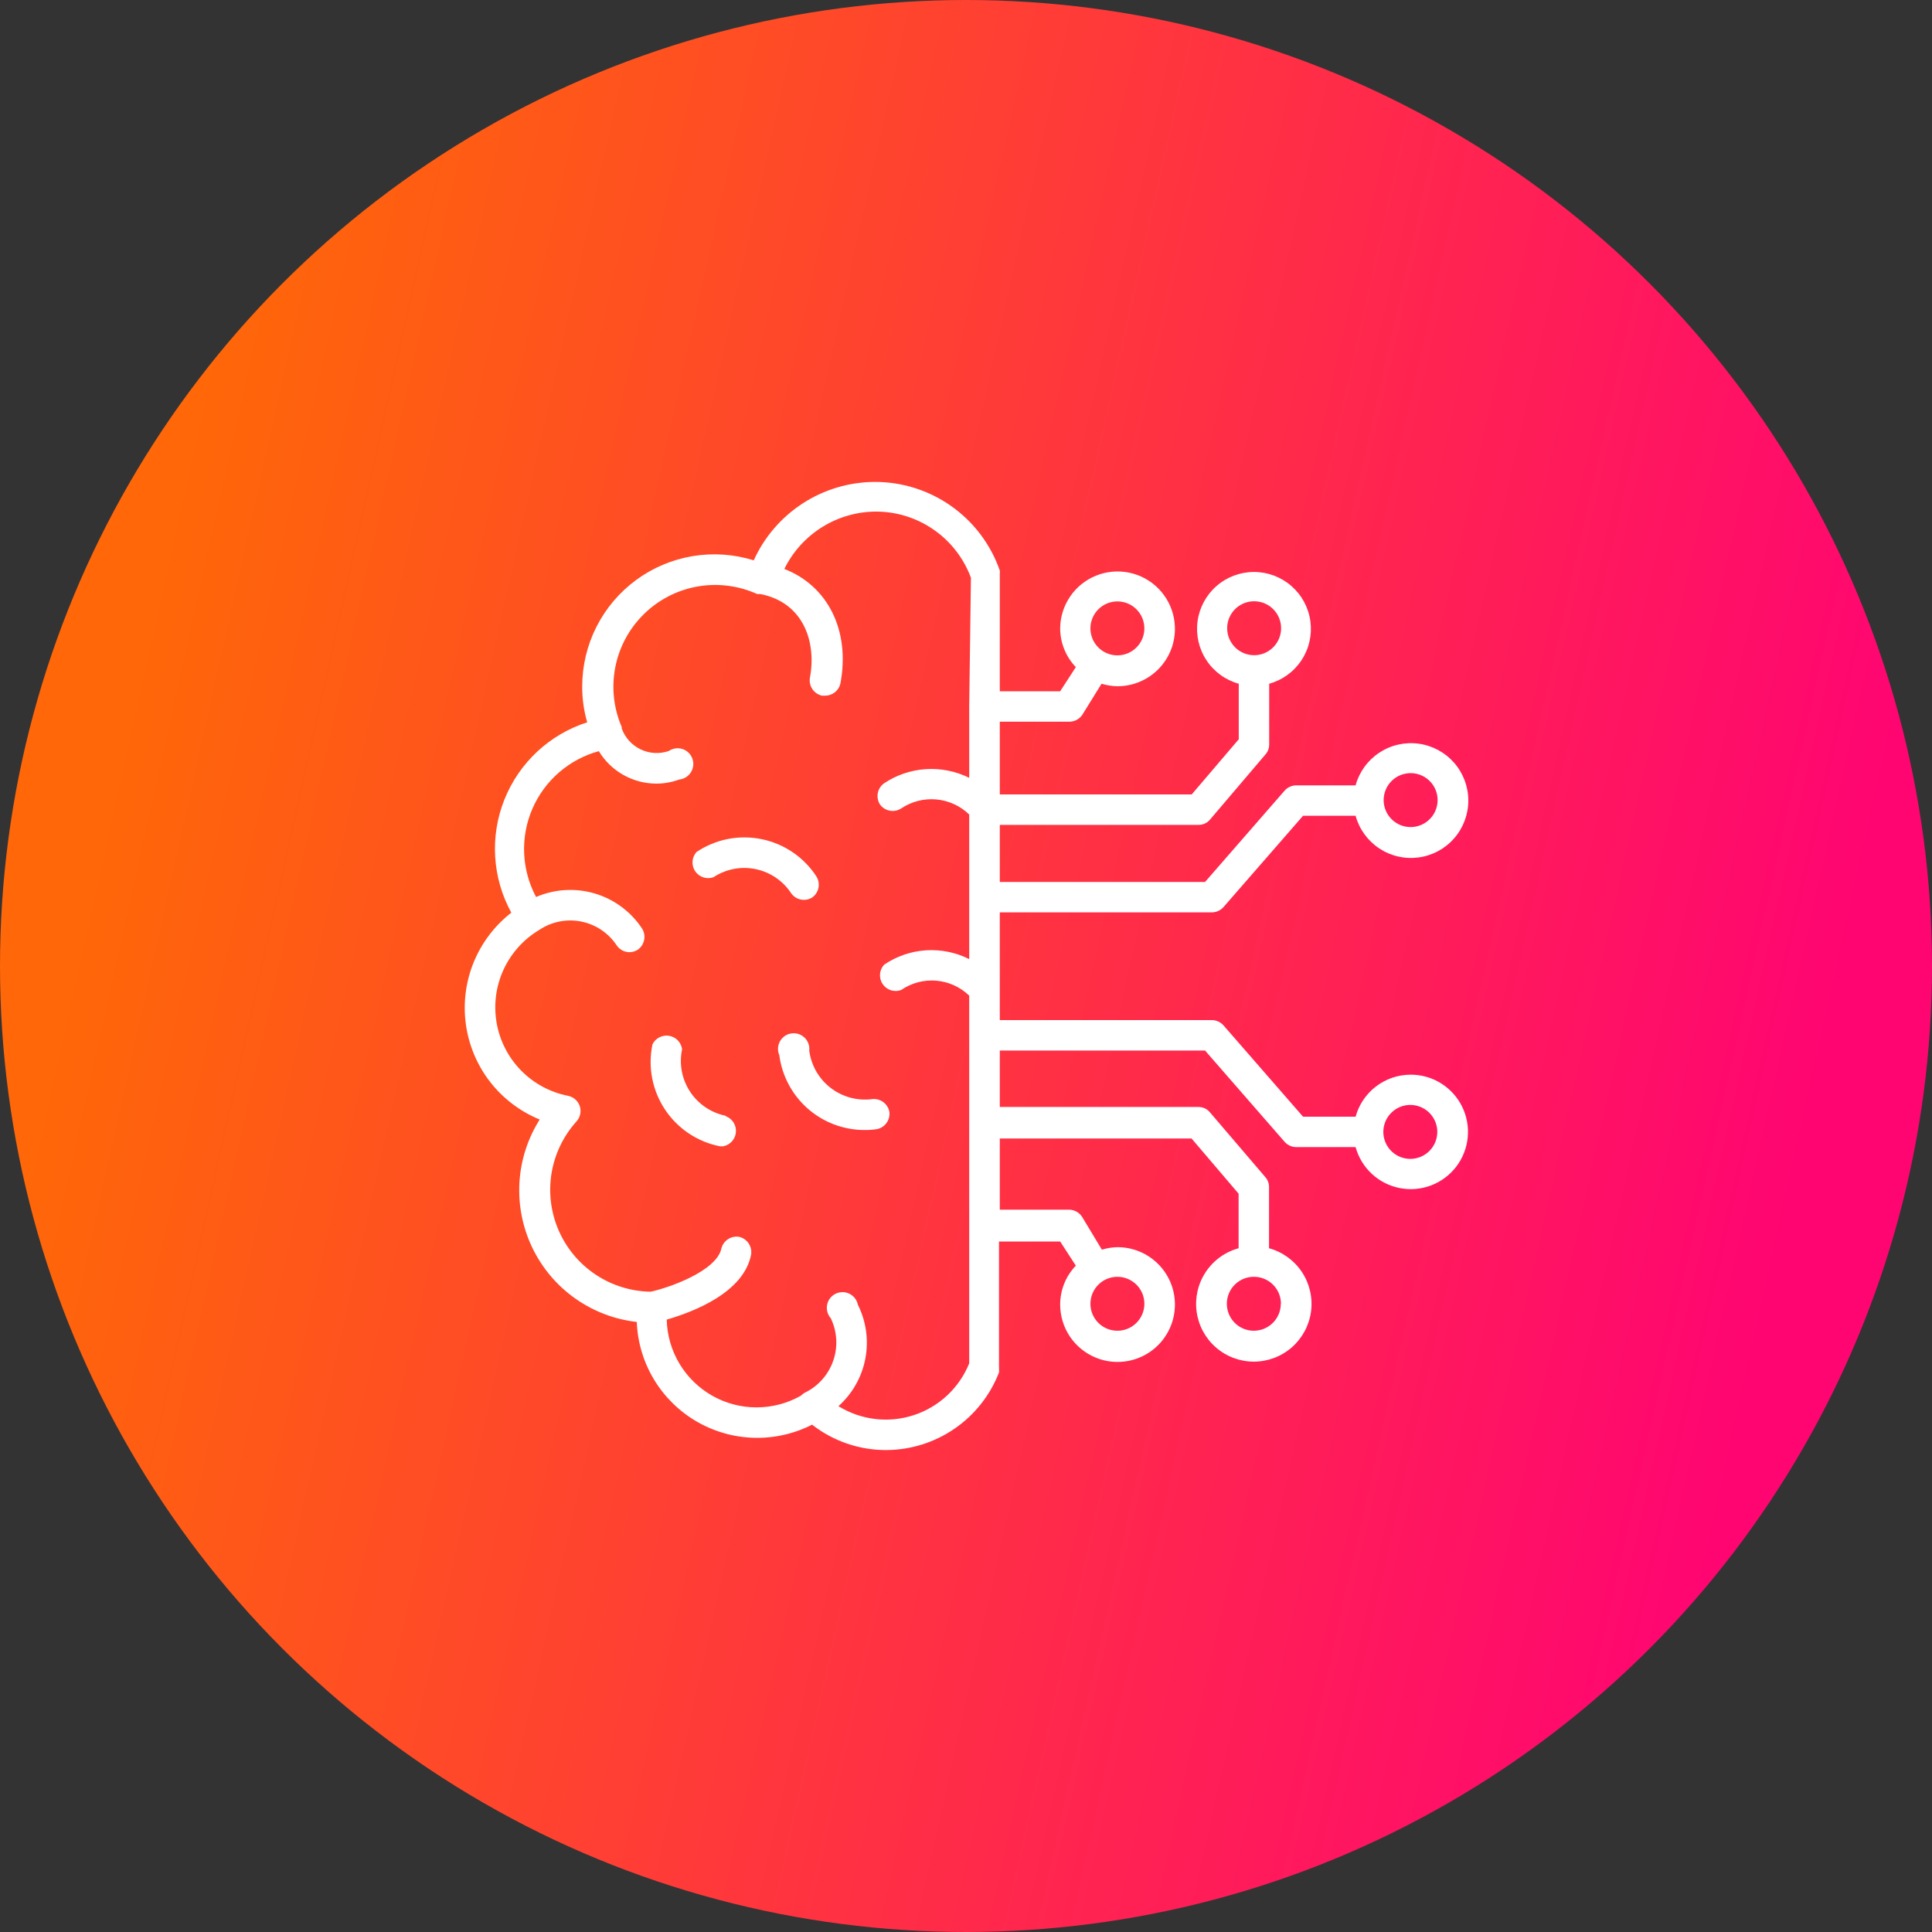 <svg width="100" height="100" viewBox="0 0 100 100" fill="none" xmlns="http://www.w3.org/2000/svg">
<rect x="0" y="0" width="100" height="100" fill="#333333" stroke="none"/>
<circle cx="50" cy="50" r="50" fill="url(#paint0_linear_222_13)"/>
<path d="M40.954 46.241C41.075 46.408 41.254 46.522 41.456 46.561C41.658 46.6 41.867 46.562 42.041 46.452C42.21 46.331 42.326 46.15 42.365 45.947C42.404 45.743 42.364 45.532 42.252 45.357C41.93 44.864 41.514 44.44 41.026 44.11C40.539 43.78 39.992 43.55 39.415 43.433C38.838 43.316 38.244 43.314 37.666 43.428C37.089 43.543 36.54 43.771 36.051 44.099C35.931 44.233 35.858 44.404 35.846 44.584C35.833 44.764 35.881 44.943 35.981 45.093C36.082 45.243 36.23 45.355 36.401 45.412C36.573 45.468 36.758 45.466 36.928 45.405C37.247 45.195 37.604 45.049 37.98 44.977C38.355 44.905 38.741 44.908 39.115 44.986C39.489 45.063 39.844 45.214 40.16 45.43C40.475 45.645 40.745 45.921 40.954 46.241ZM37.553 57.75C37.179 57.673 36.824 57.523 36.508 57.308C36.192 57.093 35.922 56.817 35.713 56.497C35.504 56.178 35.36 55.82 35.29 55.444C35.22 55.068 35.225 54.683 35.305 54.309C35.282 54.136 35.205 53.975 35.083 53.849C34.962 53.724 34.803 53.641 34.631 53.613C34.459 53.585 34.282 53.613 34.127 53.693C33.972 53.773 33.847 53.901 33.771 54.057C33.65 54.634 33.645 55.228 33.756 55.807C33.867 56.385 34.092 56.935 34.417 57.426C34.743 57.917 35.163 58.338 35.652 58.666C36.142 58.993 36.691 59.22 37.269 59.333H37.423C37.598 59.302 37.758 59.215 37.879 59.084C37.999 58.953 38.074 58.787 38.09 58.61C38.107 58.433 38.065 58.255 37.971 58.104C37.877 57.953 37.736 57.838 37.569 57.775L37.553 57.75ZM41.887 54.382C41.901 54.258 41.886 54.133 41.844 54.016C41.801 53.899 41.733 53.793 41.643 53.707C41.553 53.621 41.445 53.556 41.326 53.519C41.208 53.481 41.082 53.471 40.959 53.49C40.836 53.508 40.718 53.555 40.616 53.626C40.514 53.697 40.43 53.791 40.37 53.9C40.31 54.009 40.276 54.131 40.27 54.255C40.264 54.379 40.287 54.503 40.337 54.617C40.476 55.684 40.997 56.663 41.803 57.375C42.608 58.087 43.645 58.482 44.72 58.489C44.937 58.492 45.154 58.478 45.369 58.448C45.573 58.413 45.755 58.3 45.879 58.134C46.003 57.968 46.059 57.761 46.035 57.556C45.999 57.352 45.886 57.169 45.721 57.046C45.554 56.922 45.347 56.866 45.142 56.89C44.378 56.989 43.606 56.78 42.995 56.31C42.385 55.84 41.986 55.146 41.887 54.382Z" fill="white"/>
<path d="M73.014 55.625C72.367 55.626 71.738 55.84 71.223 56.233C70.709 56.625 70.337 57.176 70.165 57.8H67.446L63.323 53.068C63.248 52.985 63.157 52.918 63.054 52.872C62.953 52.826 62.842 52.801 62.73 52.8H51.749V47.224H62.73C62.842 47.223 62.953 47.198 63.054 47.152C63.157 47.106 63.248 47.039 63.323 46.956L67.446 42.224H70.165C70.356 42.918 70.791 43.518 71.391 43.915C71.991 44.312 72.714 44.477 73.427 44.381C74.139 44.285 74.793 43.934 75.266 43.392C75.739 42.851 76 42.156 76 41.437C76 40.718 75.739 40.023 75.266 39.482C74.793 38.941 74.139 38.589 73.427 38.493C72.714 38.397 71.991 38.562 71.391 38.959C70.791 39.356 70.356 39.956 70.165 40.65H67.089C66.977 40.651 66.867 40.676 66.765 40.722C66.663 40.768 66.571 40.834 66.496 40.918L62.373 45.65H51.749V42.695H62.04C62.153 42.696 62.265 42.672 62.368 42.624C62.47 42.576 62.561 42.506 62.633 42.419L65.506 39.043C65.629 38.901 65.696 38.719 65.693 38.531V35.39C66.379 35.2 66.974 34.767 67.366 34.172C67.758 33.577 67.921 32.86 67.825 32.154C67.729 31.448 67.38 30.8 66.843 30.332C66.306 29.863 65.618 29.605 64.906 29.605C64.193 29.605 63.505 29.863 62.968 30.332C62.431 30.8 62.082 31.448 61.986 32.154C61.89 32.86 62.053 33.577 62.445 34.172C62.837 34.767 63.431 35.2 64.118 35.39V38.264L61.683 41.12H51.749V37.355H55.344C55.474 37.355 55.603 37.325 55.719 37.265C55.834 37.206 55.934 37.12 56.01 37.014L57.016 35.39C57.28 35.47 57.553 35.514 57.828 35.52C58.415 35.523 58.99 35.352 59.48 35.029C59.97 34.706 60.353 34.244 60.582 33.703C60.81 33.162 60.872 32.566 60.761 31.989C60.651 31.412 60.371 30.881 59.959 30.463C59.547 30.045 59.02 29.759 58.444 29.64C57.869 29.522 57.272 29.576 56.728 29.797C56.184 30.017 55.717 30.394 55.387 30.88C55.057 31.366 54.878 31.938 54.874 32.525C54.877 33.273 55.167 33.991 55.685 34.53L54.874 35.78H51.749V29.701C51.757 29.644 51.757 29.587 51.749 29.53C51.28 28.184 50.402 27.018 49.237 26.196C48.073 25.374 46.681 24.936 45.256 24.944C43.936 24.954 42.647 25.341 41.541 26.061C40.435 26.78 39.558 27.801 39.014 29.003C37.99 28.683 36.906 28.609 35.848 28.786C34.79 28.963 33.789 29.386 32.925 30.021C32.061 30.656 31.358 31.485 30.873 32.442C30.389 33.399 30.136 34.456 30.135 35.528C30.131 36.157 30.218 36.783 30.394 37.387C29.429 37.696 28.544 38.216 27.803 38.907C27.062 39.599 26.483 40.446 26.107 41.388C25.732 42.329 25.569 43.342 25.631 44.354C25.693 45.366 25.978 46.352 26.466 47.24C25.602 47.912 24.929 48.8 24.516 49.813C24.103 50.827 23.964 51.932 24.113 53.017C24.262 54.101 24.693 55.128 25.364 55.993C26.035 56.858 26.922 57.532 27.935 57.946C27.315 58.928 26.954 60.051 26.886 61.21C26.819 62.37 27.047 63.528 27.549 64.575C28.051 65.622 28.811 66.525 29.757 67.198C30.703 67.871 31.805 68.293 32.959 68.424C33 69.471 33.304 70.491 33.842 71.39C34.381 72.288 35.137 73.037 36.041 73.567C36.945 74.096 37.968 74.39 39.015 74.42C40.062 74.45 41.1 74.217 42.033 73.74C43.13 74.596 44.482 75.059 45.873 75.055C47.136 75.049 48.369 74.663 49.41 73.946C50.451 73.23 51.252 72.216 51.708 71.038C51.715 70.976 51.715 70.913 51.708 70.851C51.712 70.819 51.712 70.786 51.708 70.754V64.26H54.874L55.685 65.51C55.167 66.05 54.877 66.767 54.874 67.515C54.872 68.103 55.045 68.678 55.37 69.168C55.696 69.657 56.159 70.039 56.702 70.265C57.244 70.492 57.842 70.552 58.419 70.438C58.995 70.324 59.526 70.042 59.942 69.627C60.358 69.212 60.642 68.682 60.757 68.106C60.872 67.529 60.814 66.932 60.59 66.388C60.365 65.845 59.984 65.381 59.495 65.054C59.007 64.727 58.432 64.553 57.844 64.553C57.569 64.559 57.296 64.603 57.033 64.683L56.01 62.986C55.938 62.874 55.84 62.782 55.724 62.716C55.608 62.651 55.477 62.616 55.344 62.613H51.749V58.928H61.675L64.11 61.785V64.609C63.412 64.8 62.807 65.238 62.408 65.841C62.008 66.443 61.841 67.171 61.937 67.888C62.033 68.605 62.386 69.263 62.931 69.739C63.475 70.215 64.174 70.478 64.897 70.478C65.621 70.478 66.32 70.215 66.864 69.739C67.408 69.263 67.761 68.605 67.858 67.888C67.954 67.171 67.787 66.443 67.387 65.841C66.987 65.238 66.382 64.8 65.685 64.609V61.444C65.687 61.257 65.621 61.074 65.498 60.933L62.625 57.572C62.553 57.486 62.462 57.416 62.36 57.368C62.257 57.32 62.145 57.296 62.032 57.297H51.749V54.375H62.373L66.496 59.106C66.571 59.19 66.663 59.256 66.765 59.302C66.867 59.349 66.977 59.373 67.089 59.374H70.165C70.312 59.907 70.605 60.388 71.01 60.763C71.416 61.138 71.918 61.392 72.46 61.496C73.003 61.601 73.564 61.551 74.079 61.354C74.595 61.157 75.046 60.819 75.38 60.379C75.714 59.939 75.918 59.415 75.97 58.865C76.022 58.315 75.919 57.762 75.673 57.267C75.427 56.773 75.048 56.357 74.578 56.067C74.108 55.776 73.566 55.623 73.014 55.625ZM73.014 40.017C73.29 40.017 73.56 40.099 73.789 40.252C74.019 40.405 74.198 40.623 74.304 40.879C74.409 41.134 74.437 41.414 74.383 41.685C74.329 41.956 74.196 42.205 74.001 42.4C73.806 42.595 73.557 42.728 73.286 42.782C73.015 42.836 72.735 42.808 72.48 42.703C72.225 42.597 72.007 42.418 71.853 42.188C71.7 41.959 71.618 41.689 71.618 41.413C71.618 41.042 71.765 40.687 72.027 40.426C72.288 40.164 72.644 40.017 73.014 40.017ZM63.518 32.525C63.516 32.248 63.597 31.977 63.749 31.747C63.902 31.516 64.12 31.336 64.376 31.229C64.631 31.122 64.912 31.094 65.184 31.148C65.456 31.201 65.705 31.334 65.901 31.53C66.097 31.726 66.23 31.975 66.283 32.247C66.337 32.518 66.308 32.8 66.202 33.055C66.095 33.31 65.915 33.528 65.684 33.681C65.453 33.834 65.182 33.915 64.906 33.913C64.538 33.911 64.186 33.764 63.926 33.504C63.667 33.244 63.52 32.893 63.518 32.525ZM57.836 31.129C58.112 31.129 58.382 31.211 58.612 31.364C58.841 31.518 59.02 31.736 59.126 31.991C59.231 32.246 59.259 32.527 59.205 32.798C59.151 33.068 59.019 33.317 58.823 33.512C58.628 33.708 58.379 33.84 58.108 33.894C57.838 33.948 57.557 33.921 57.302 33.815C57.047 33.709 56.829 33.53 56.675 33.301C56.522 33.071 56.44 32.801 56.44 32.525C56.44 32.341 56.476 32.159 56.547 31.989C56.618 31.819 56.721 31.665 56.852 31.535C56.982 31.405 57.137 31.303 57.307 31.233C57.478 31.163 57.66 31.128 57.844 31.129H57.836ZM50.166 36.567V40.26C49.471 39.916 48.698 39.761 47.924 39.81C47.151 39.86 46.404 40.113 45.759 40.544C45.59 40.665 45.474 40.846 45.435 41.05C45.396 41.254 45.436 41.465 45.548 41.64C45.669 41.806 45.848 41.921 46.05 41.96C46.252 41.999 46.461 41.96 46.635 41.851C47.17 41.489 47.812 41.322 48.456 41.378C49.099 41.434 49.703 41.71 50.166 42.159V49.643C49.472 49.294 48.698 49.137 47.923 49.188C47.148 49.239 46.401 49.497 45.759 49.935C45.636 50.07 45.562 50.242 45.549 50.423C45.536 50.605 45.584 50.786 45.687 50.937C45.789 51.087 45.939 51.2 46.112 51.255C46.286 51.31 46.473 51.306 46.644 51.242C47.174 50.877 47.815 50.706 48.457 50.759C49.099 50.813 49.703 51.086 50.166 51.534V70.567C49.912 71.196 49.523 71.761 49.028 72.225C48.532 72.688 47.941 73.037 47.296 73.248C46.652 73.459 45.969 73.527 45.295 73.446C44.622 73.366 43.974 73.139 43.397 72.783C44.118 72.139 44.608 71.277 44.789 70.328C44.971 69.378 44.836 68.396 44.403 67.531C44.379 67.409 44.326 67.295 44.25 67.196C44.174 67.098 44.076 67.018 43.965 66.963C43.853 66.909 43.73 66.88 43.605 66.881C43.481 66.881 43.358 66.91 43.247 66.966C43.135 67.021 43.038 67.101 42.962 67.2C42.887 67.299 42.835 67.414 42.811 67.537C42.787 67.659 42.792 67.785 42.825 67.905C42.857 68.025 42.917 68.136 42.999 68.229C43.165 68.573 43.262 68.947 43.283 69.328C43.304 69.71 43.249 70.091 43.121 70.451C42.993 70.811 42.796 71.142 42.539 71.426C42.283 71.709 41.973 71.938 41.628 72.101C41.566 72.14 41.509 72.187 41.457 72.239C40.758 72.637 39.967 72.846 39.162 72.846C38.358 72.847 37.566 72.639 36.866 72.242C36.166 71.845 35.581 71.274 35.168 70.583C34.755 69.893 34.528 69.107 34.509 68.302C35.889 67.905 38.495 66.906 38.876 64.942C38.91 64.737 38.864 64.527 38.748 64.355C38.632 64.183 38.454 64.062 38.251 64.017C38.053 63.986 37.851 64.03 37.683 64.139C37.515 64.248 37.394 64.416 37.342 64.609C37.107 65.778 34.656 66.647 33.682 66.858C32.668 66.844 31.68 66.538 30.835 65.977C29.991 65.416 29.326 64.624 28.92 63.695C28.514 62.766 28.384 61.739 28.546 60.738C28.709 59.737 29.156 58.805 29.834 58.051C29.933 57.944 30.001 57.812 30.031 57.669C30.061 57.526 30.052 57.378 30.005 57.24C29.958 57.109 29.878 56.992 29.772 56.902C29.667 56.811 29.54 56.748 29.404 56.72C28.477 56.538 27.628 56.08 26.967 55.405C26.307 54.73 25.866 53.871 25.705 52.94C25.543 52.01 25.667 51.052 26.061 50.194C26.455 49.336 27.1 48.617 27.911 48.133C28.227 47.92 28.583 47.773 28.956 47.698C29.331 47.624 29.715 47.624 30.089 47.7C30.463 47.775 30.818 47.924 31.134 48.138C31.449 48.352 31.719 48.626 31.928 48.945C32.002 49.048 32.1 49.133 32.212 49.193C32.325 49.252 32.45 49.284 32.578 49.286C32.737 49.284 32.892 49.236 33.024 49.148C33.191 49.025 33.306 48.844 33.343 48.64C33.381 48.436 33.34 48.226 33.227 48.052C32.649 47.182 31.784 46.543 30.782 46.246C29.781 45.95 28.707 46.014 27.748 46.429C27.375 45.733 27.164 44.962 27.13 44.173C27.096 43.384 27.24 42.597 27.552 41.872C27.864 41.147 28.336 40.501 28.932 39.983C29.528 39.465 30.233 39.088 30.995 38.88C31.304 39.39 31.739 39.812 32.257 40.106C32.776 40.4 33.361 40.557 33.958 40.56C34.365 40.562 34.769 40.491 35.151 40.349C35.274 40.338 35.393 40.298 35.499 40.233C35.604 40.168 35.694 40.08 35.76 39.975C35.826 39.871 35.868 39.752 35.881 39.629C35.895 39.506 35.88 39.381 35.837 39.265C35.795 39.148 35.727 39.043 35.638 38.957C35.548 38.871 35.44 38.806 35.322 38.769C35.204 38.731 35.079 38.72 34.957 38.738C34.834 38.756 34.717 38.802 34.615 38.872C34.137 39.036 33.614 39.006 33.158 38.787C32.702 38.568 32.351 38.179 32.18 37.703C32.183 37.679 32.183 37.655 32.18 37.63C31.759 36.654 31.643 35.574 31.848 34.53C32.053 33.487 32.569 32.53 33.328 31.786C34.086 31.041 35.052 30.543 36.099 30.358C37.146 30.173 38.224 30.309 39.193 30.748H39.355C41.603 31.186 42.269 33.248 41.92 35.09C41.888 35.294 41.935 35.502 42.051 35.672C42.167 35.842 42.344 35.962 42.545 36.007H42.691C42.88 36.011 43.064 35.95 43.212 35.833C43.36 35.716 43.463 35.55 43.502 35.366C44.014 32.623 42.837 30.317 40.597 29.449C41.031 28.563 41.704 27.816 42.54 27.291C43.376 26.766 44.342 26.485 45.329 26.479C46.402 26.477 47.449 26.804 48.33 27.417C49.211 28.029 49.883 28.897 50.255 29.904L50.166 36.567ZM57.836 66.087C58.112 66.087 58.383 66.169 58.612 66.323C58.842 66.476 59.021 66.695 59.127 66.95C59.232 67.206 59.259 67.487 59.205 67.758C59.15 68.029 59.016 68.278 58.82 68.473C58.624 68.668 58.375 68.8 58.103 68.853C57.832 68.906 57.551 68.877 57.296 68.77C57.041 68.663 56.824 68.483 56.671 68.252C56.519 68.022 56.438 67.751 56.44 67.475C56.441 67.291 56.478 67.11 56.549 66.941C56.621 66.772 56.724 66.619 56.855 66.49C56.985 66.361 57.14 66.259 57.309 66.19C57.479 66.121 57.661 66.086 57.844 66.087H57.836ZM66.293 67.475C66.295 67.751 66.215 68.022 66.062 68.252C65.91 68.483 65.692 68.663 65.437 68.77C65.182 68.877 64.901 68.906 64.63 68.853C64.359 68.8 64.109 68.668 63.913 68.473C63.717 68.278 63.583 68.029 63.529 67.758C63.474 67.487 63.501 67.206 63.607 66.95C63.712 66.695 63.891 66.476 64.121 66.323C64.351 66.169 64.621 66.087 64.897 66.087C65.081 66.086 65.263 66.121 65.432 66.19C65.602 66.259 65.757 66.361 65.887 66.49C66.017 66.619 66.121 66.772 66.192 66.941C66.263 67.11 66.3 67.291 66.302 67.475H66.293ZM73.006 59.983C72.729 59.985 72.459 59.904 72.228 59.752C71.997 59.599 71.817 59.382 71.71 59.127C71.603 58.872 71.574 58.591 71.627 58.32C71.68 58.048 71.813 57.799 72.008 57.603C72.203 57.407 72.451 57.273 72.722 57.218C72.993 57.164 73.274 57.191 73.53 57.297C73.785 57.402 74.004 57.581 74.158 57.811C74.311 58.04 74.394 58.311 74.394 58.587C74.394 58.955 74.249 59.307 73.99 59.569C73.732 59.83 73.381 59.979 73.014 59.983H73.006Z" fill="white"/>
<defs>
<linearGradient id="paint0_linear_222_13" x1="8" y1="30.5" x2="95.5" y2="50" gradientUnits="userSpaceOnUse">
<stop stop-color="#FF6708"/>
<stop offset="1" stop-color="#FF0572"/>
</linearGradient>
</defs>
</svg>
